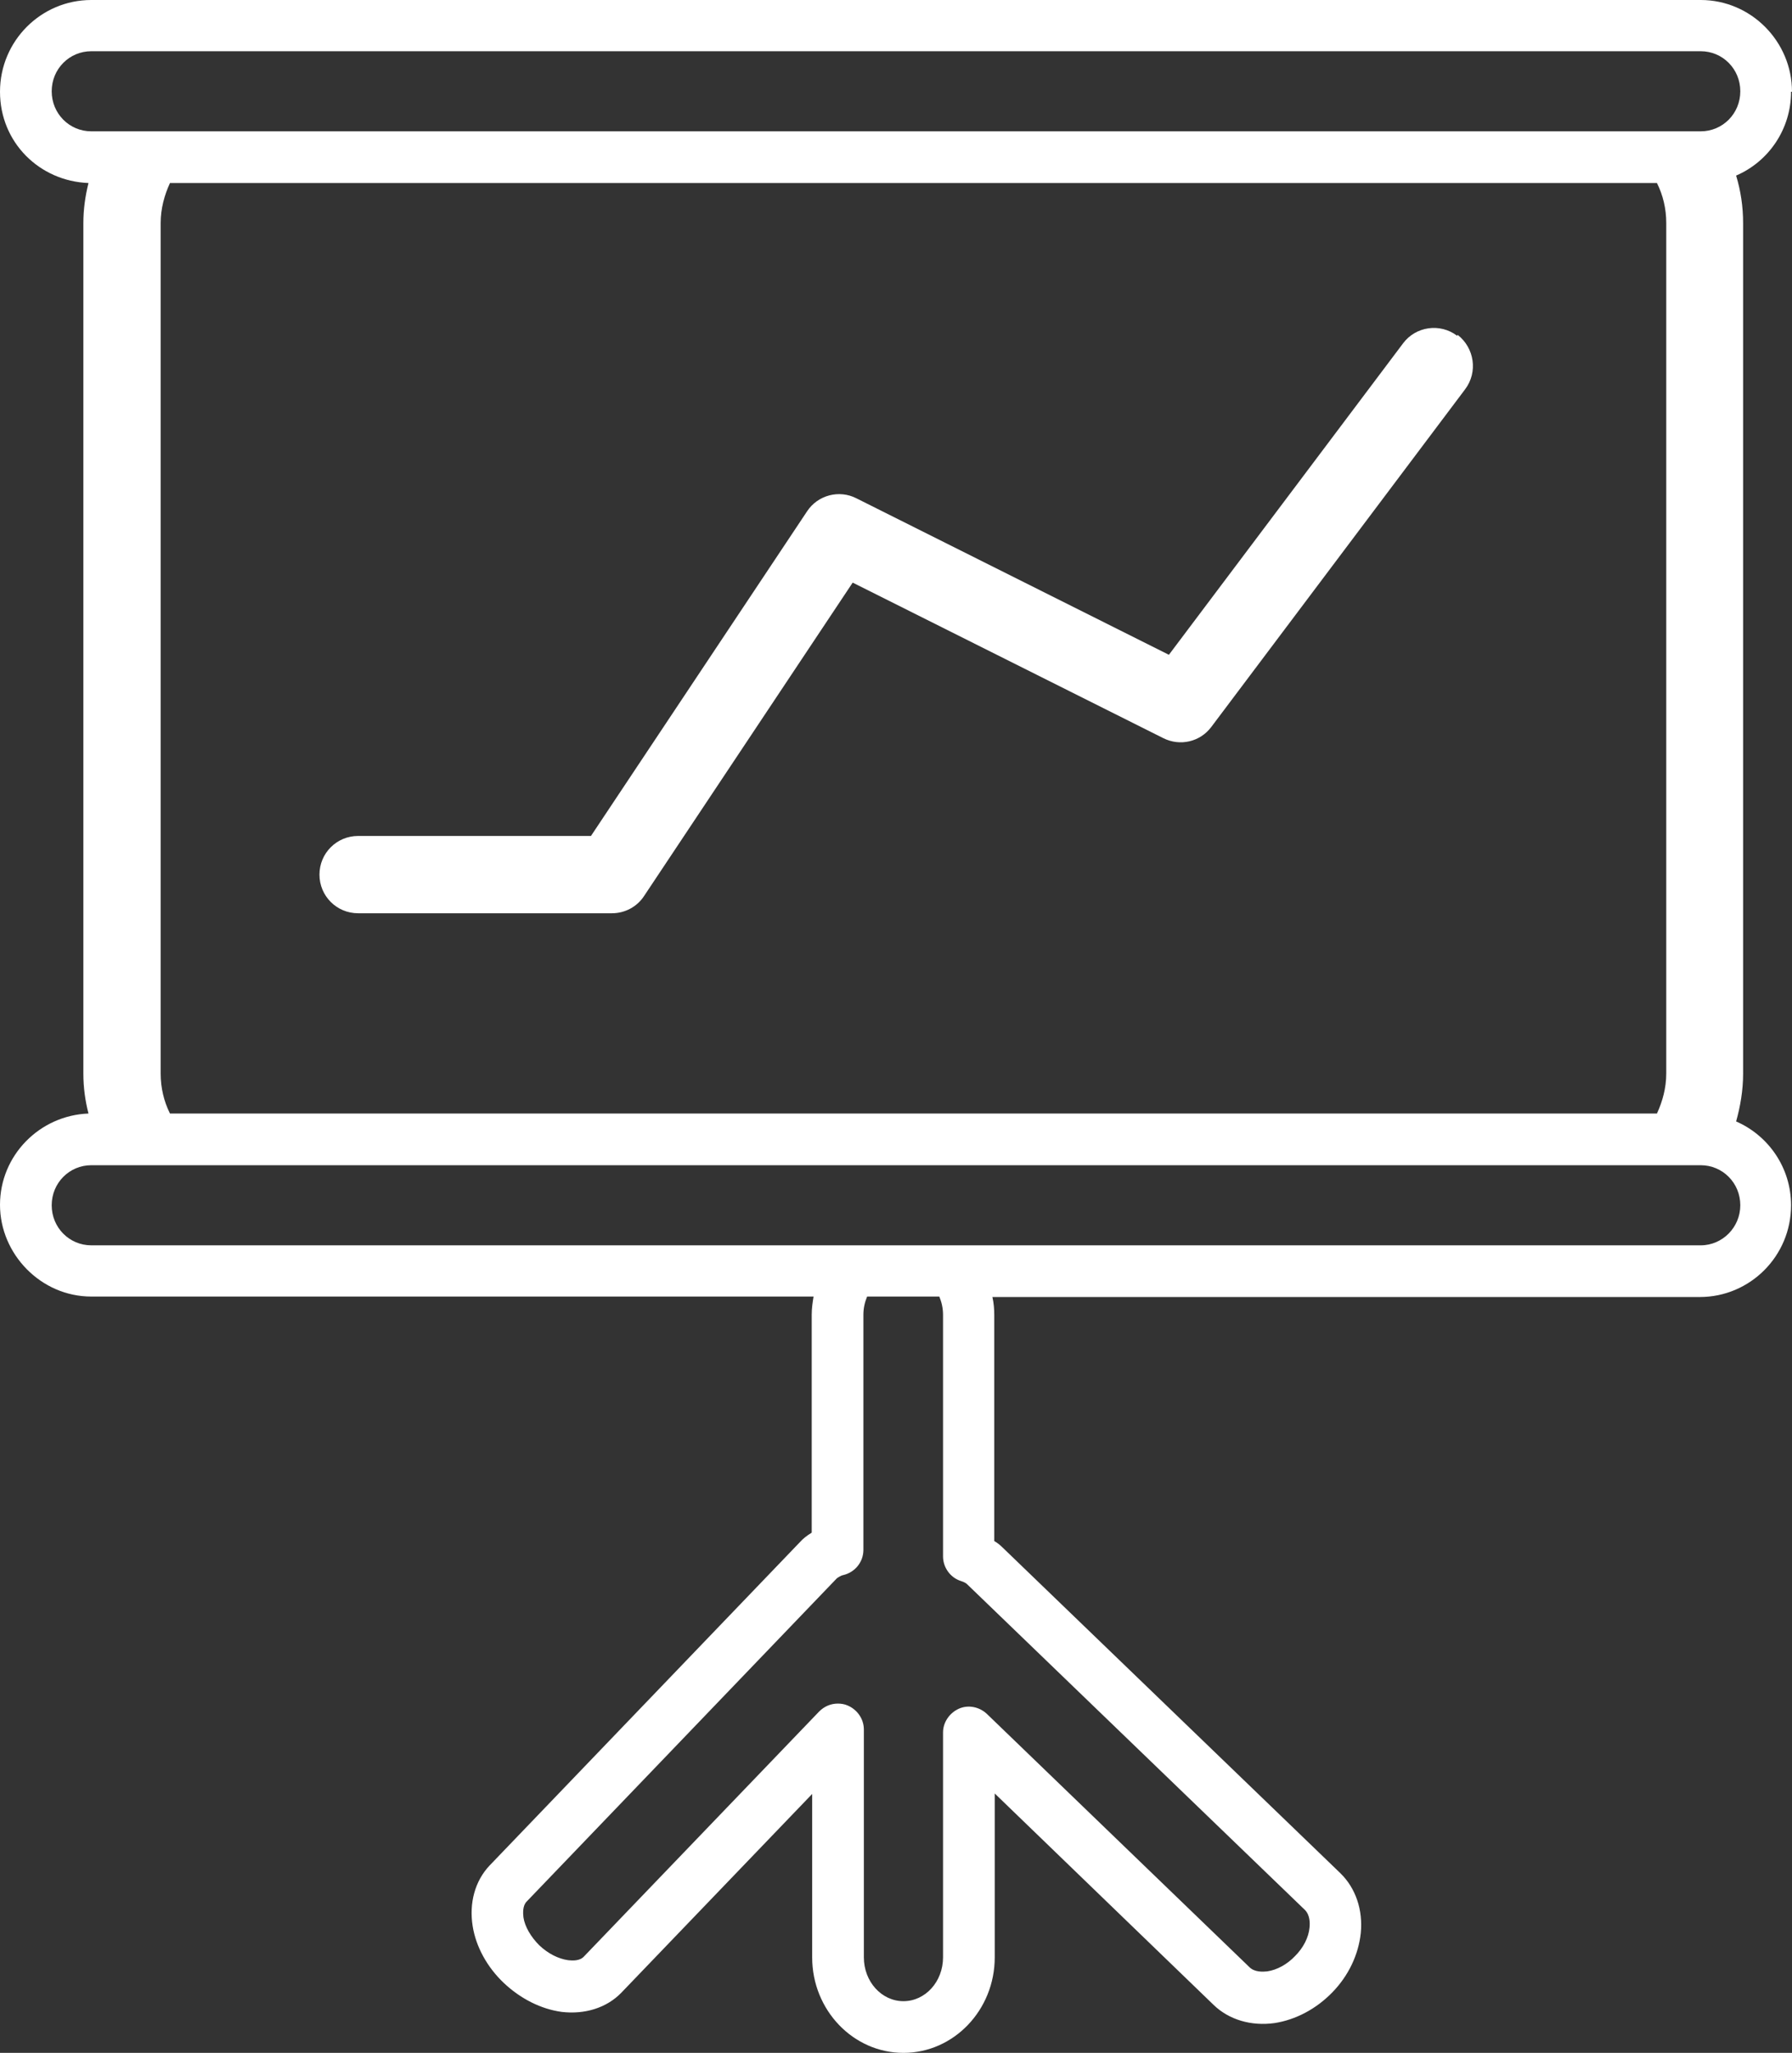 <?xml version="1.0" encoding="UTF-8"?>
<svg id="Layer_2" data-name="Layer 2" xmlns="http://www.w3.org/2000/svg" viewBox="0 0 38.48 44.08">
  <rect x="0" y="0" width="38.48" height="44.08" fill="#333333" stroke="none"/>
  <defs>
    <style>
      .cls-1 {
        fill: #fff;
      }
    </style>
  </defs>
  <g id="Layer_1-2" data-name="Layer 1">
    <g>
      <path class="cls-1" d="M38.48,1.97c0-1.08-.88-1.97-1.96-1.97H1.96C.88,0,0,.88,0,1.97s.85,1.92,1.9,1.96c-.07.28-.11.57-.11.86v18.26c0,.3.04.59.11.86-1.05.04-1.9.9-1.9,1.96s.88,1.97,1.96,1.97h15.51c-.02.12-.04.25-.04.39v4.68c-.1.06-.19.13-.26.21l-6.66,6.94c-.31.33-.44.8-.36,1.3.07.44.31.88.67,1.22.36.34.8.56,1.24.62.5.06.97-.09,1.28-.41l4.1-4.27v3.51c0,1.13.88,2.05,1.96,2.05s1.96-.92,1.96-2.05v-3.52l4.7,4.54c.33.32.81.46,1.31.39.45-.07.89-.3,1.24-.66.35-.36.56-.81.61-1.27.05-.5-.11-.97-.44-1.29h0l-7.25-6.99c-.05-.05-.11-.1-.18-.14v-4.85c0-.13-.01-.26-.04-.39h15.19c1.08,0,1.96-.88,1.96-1.97,0-.81-.49-1.5-1.18-1.8.09-.32.15-.67.15-1.02V4.79c0-.35-.05-.69-.15-1.02.7-.3,1.18-1,1.18-1.8ZM28.02,41.01c.11.11.11.28.1.38-.02.21-.13.43-.31.61-.17.18-.39.3-.6.33-.09.01-.27.02-.38-.09l-5.64-5.44c-.16-.15-.4-.2-.6-.11-.2.09-.34.29-.34.51v4.83c0,.52-.38.94-.85.94s-.85-.42-.85-.94v-4.89c0-.23-.14-.43-.35-.52-.07-.03-.14-.04-.21-.04-.15,0-.29.06-.4.17l-5.05,5.26c-.09.1-.25.09-.34.08-.21-.03-.43-.14-.62-.32-.18-.18-.31-.4-.34-.6-.01-.09-.02-.25.07-.34l6.66-6.94s.08-.06.14-.07c.25-.06.43-.28.43-.54v-5.05c0-.14.03-.27.08-.39h1.55c.05.12.08.25.08.39v5.19c0,.24.16.46.39.53.06.02.1.04.13.07l7.25,6.99ZM37.37,25.88c0,.47-.38.86-.85.86H1.96c-.47,0-.85-.38-.85-.86s.38-.86.85-.86h34.56c.47,0,.85.38.85.86ZM3.45,23.05V4.79c0-.31.08-.6.2-.86h31.93c.13.26.2.55.2.86v18.26c0,.31-.08.6-.2.86H3.65c-.13-.26-.2-.55-.2-.86ZM36.52,2.82H1.96c-.47,0-.85-.38-.85-.86s.38-.86.85-.86h34.56c.47,0,.85.38.85.86s-.38.86-.85.86Z"/>
      <path class="cls-1" d="M31.29,7.21c-.37-.28-.89-.2-1.16.16l-5.03,6.69-6.71-3.36c-.37-.19-.83-.07-1.06.28l-4.64,6.97h-5c-.46,0-.83.37-.83.83s.37.83.83.83h5.45c.28,0,.54-.14.69-.37l4.48-6.73,6.67,3.34c.36.18.79.08,1.03-.24l5.45-7.25c.28-.37.2-.89-.16-1.17Z"/>
    </g>
  </g>
</svg>